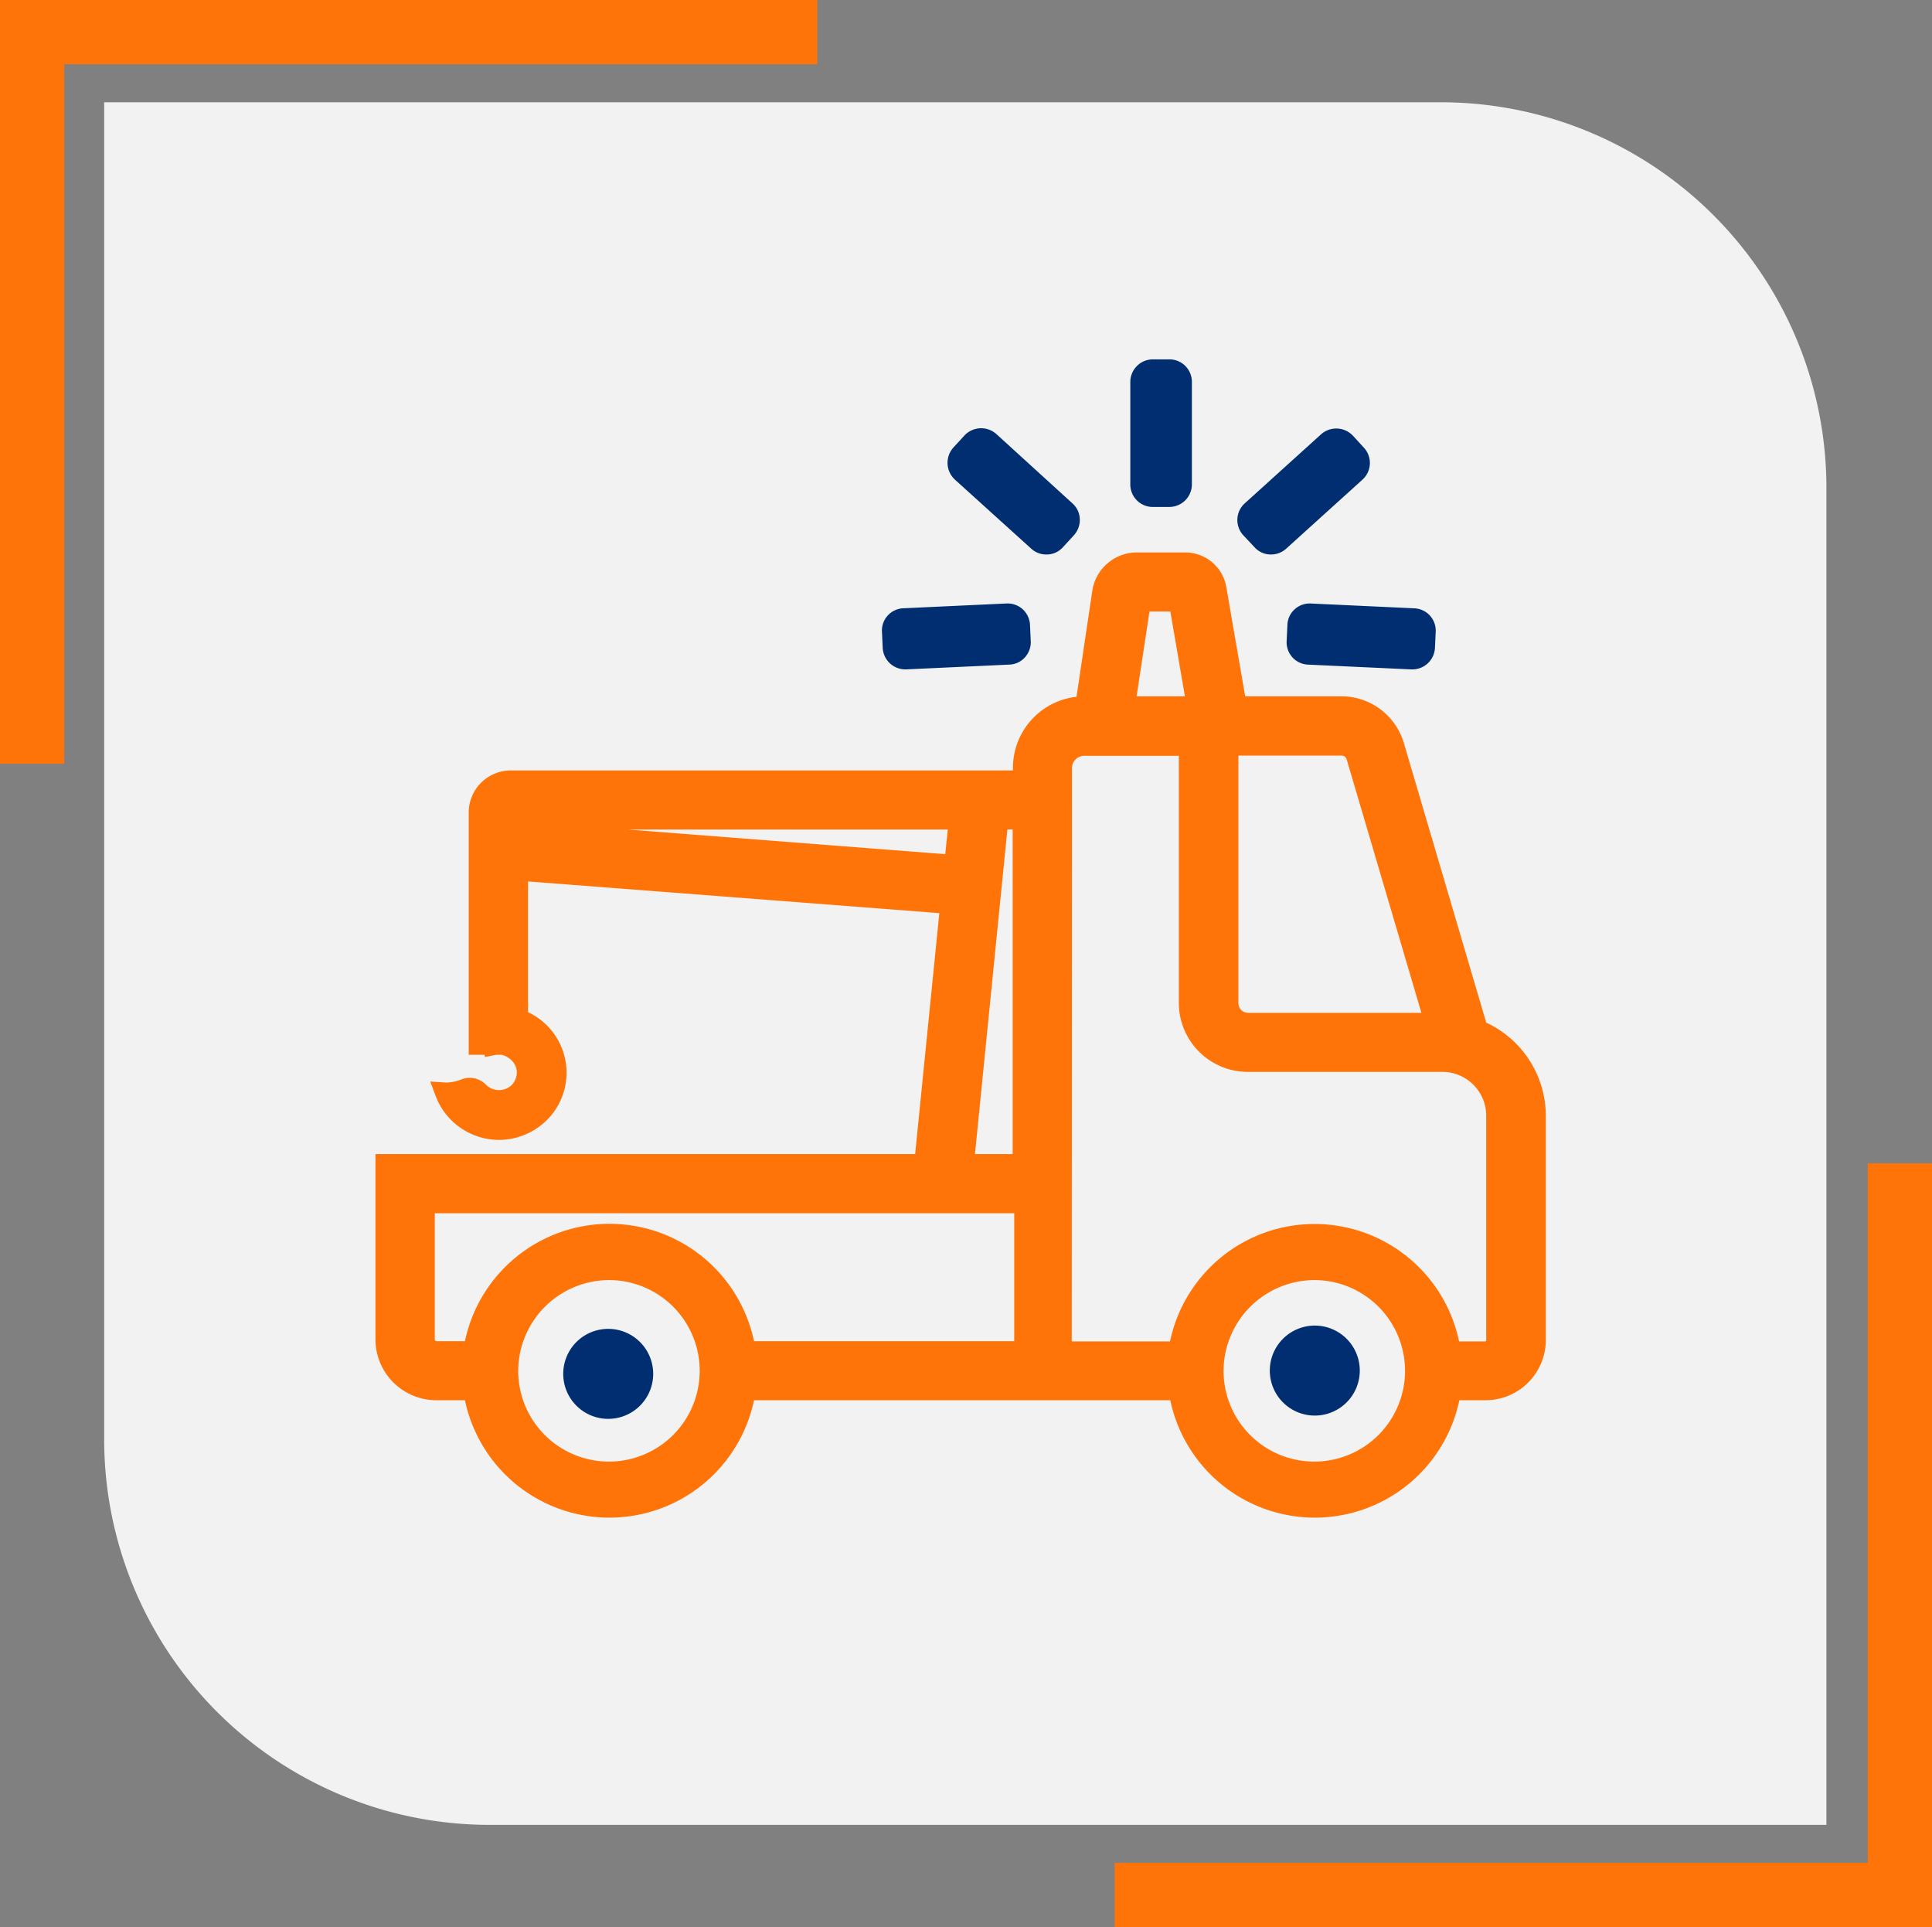 <svg xmlns="http://www.w3.org/2000/svg" width="150.32" height="149.911" viewBox="0 0 150.32 149.911">
  <rect x="0" y="0" width="150.32" height="149.911" fill="#808080" stroke="none"/>
  <g id="Group_943" data-name="Group 943" transform="translate(-552.5 -1009.711)">
    <g id="Group_924" data-name="Group 924" transform="translate(555 1012.211)">
      <path id="Rectangle_512" data-name="Rectangle 512" d="M0,0H104a30,30,0,0,1,30,30V134a0,0,0,0,1,0,0H30A30,30,0,0,1,0,104V0A0,0,0,0,1,0,0Z" transform="translate(5.605 5.455)" fill="#f2f2f2"/>
      <g id="Group_921" data-name="Group 921">
        <path id="Path_714" data-name="Path 714" d="M5910.488,948h-61.094v56.911" transform="translate(-5849.394 -948)" fill="none" stroke="#ff7409" stroke-width="5"/>
        <path id="Path_715" data-name="Path 715" d="M5849.395,1004.911h61.094V948" transform="translate(-5765.168 -860)" fill="none" stroke="#ff7409" stroke-width="5"/>
      </g>
    </g>
    <g id="Group_915" data-name="Group 915" transform="translate(581.712 1037.667)">
      <path id="Path_18" data-name="Path 18" d="M366.119,102.928h0a1.7,1.7,0,0,0-.567,1.213l-.059,1.271a1.737,1.737,0,0,0,1.662,1.819l8.038.372h.078a1.76,1.76,0,0,0,1.76-1.662l.059-1.271a1.738,1.738,0,0,0-1.662-1.819l-8.019-.372A1.721,1.721,0,0,0,366.119,102.928Z" transform="translate(-294.597 -83.487)" fill="#002e71"/>
      <path id="Path_19" data-name="Path 19" d="M347.223,42.132a1.694,1.694,0,0,0,1.213.567h.078a1.726,1.726,0,0,0,1.173-.45l5.945-5.378a1.75,1.75,0,0,0,.117-2.464l-.861-.939a1.778,1.778,0,0,0-2.484-.117l-5.946,5.378a1.75,1.75,0,0,0-.117,2.464Z" transform="translate(-278.829 -27.523)" fill="#002e71"/>
      <path id="Path_20" data-name="Path 20" d="M305.06,16.88h1.271a1.761,1.761,0,0,0,1.76-1.741v-8a1.749,1.749,0,0,0-1.76-1.741H305.06a1.761,1.761,0,0,0-1.76,1.741v8A1.749,1.749,0,0,0,305.06,16.88Z" transform="translate(-244.568 -5.4)" fill="#002e71"/>
      <path id="Path_21" data-name="Path 21" d="M231.16,36.791l5.946,5.378a1.726,1.726,0,0,0,1.173.45h.078a1.694,1.694,0,0,0,1.213-.567l.861-.939a1.769,1.769,0,0,0,.45-1.252,1.7,1.7,0,0,0-.567-1.213l-5.926-5.4a1.779,1.779,0,0,0-2.484.117l-.861.939a1.774,1.774,0,0,0,.117,2.484Z" transform="translate(-186.08 -27.442)" fill="#002e71"/>
      <path id="Path_22" data-name="Path 22" d="M89.426,118.773,83.011,97.005a5.076,5.076,0,0,0-4.85-3.618H70.67L69.2,84.879A3.233,3.233,0,0,0,66.015,82.2H62.221a3.506,3.506,0,0,0-3.442,2.953l-1.232,8.273A5.565,5.565,0,0,0,52.6,98.941v.215H13.542a3.276,3.276,0,0,0-3.286,3.266v18.854h1.232l.039.176.861-.176h.43a1.568,1.568,0,0,1,.528.235,1.427,1.427,0,0,1,.645.958,1.471,1.471,0,0,1-.332,1.1,1.412,1.412,0,0,1-1.017.45,1.435,1.435,0,0,1-1.017-.391,1.77,1.77,0,0,0-1.956-.43,3.259,3.259,0,0,1-1.154.235l-1.252-.078.411,1.1a5.285,5.285,0,0,0,4.929,3.442,5.34,5.34,0,0,0,4.029-1.858,5.2,5.2,0,0,0-1.76-8.077v-10.17l32,2.464L44.99,129H3v14.414a4.741,4.741,0,0,0,4.753,4.733h2.21a11.49,11.49,0,0,0,22.491,0H64.842a11.49,11.49,0,0,0,22.491,0h2.034a4.691,4.691,0,0,0,4.694-4.674V125.99A8.007,8.007,0,0,0,89.426,118.773ZM76.087,138.8a7.06,7.06,0,1,1-7.1,7.06A7.091,7.091,0,0,1,76.087,138.8Zm-5.2-16.194H86a3.41,3.41,0,0,1,3.423,3.4v17.485a.084.084,0,0,1-.078.078H87.313a11.49,11.49,0,0,0-22.491,0H57.175l.02-44.611a.952.952,0,0,1,.939-.939h7.373v19.284A5.372,5.372,0,0,0,70.885,122.606Zm-.743-5.32V98H78.16a.417.417,0,0,1,.411.313L84.38,118.01H70.865A.748.748,0,0,1,70.142,117.287Zm-7.921-23.9,1-6.591h1.623l1.134,6.591Zm-39.6,10.366H47.533l-.2,1.917ZM49.645,129l2.523-25.249h.411V129Zm-28.437,9.8a7.06,7.06,0,1,1-7.1,7.06A7.091,7.091,0,0,1,21.208,138.8ZM52.7,133.6v9.955H32.454a11.49,11.49,0,0,0-22.491,0H7.753a.134.134,0,0,1-.137-.137V133.6Z" transform="translate(-3 -67.18)" fill="#ff7409"/>
      <path id="Path_23" data-name="Path 23" d="M206.306,107.617h.078l8.019-.372a1.7,1.7,0,0,0,1.213-.567,1.769,1.769,0,0,0,.45-1.252l-.059-1.271a1.773,1.773,0,0,0-.567-1.213,1.755,1.755,0,0,0-1.271-.45l-8.019.372a1.733,1.733,0,0,0-1.662,1.819l.059,1.271A1.76,1.76,0,0,0,206.306,107.617Z" transform="translate(-165.079 -83.503)" fill="#002e71"/>
      <path id="Path_24" data-name="Path 24" d="M362.3,396.7a3.5,3.5,0,1,0-3.5-3.5A3.5,3.5,0,0,0,362.3,396.7Z" transform="translate(-289.214 -314.54)" fill="#002e71"/>
      <path id="Path_25" data-name="Path 25" d="M81.2,398a3.5,3.5,0,1,0-3.5-3.5A3.5,3.5,0,0,0,81.2,398Z" transform="translate(-63.09 -315.585)" fill="#002e71"/>
    </g>
  </g>
</svg>
